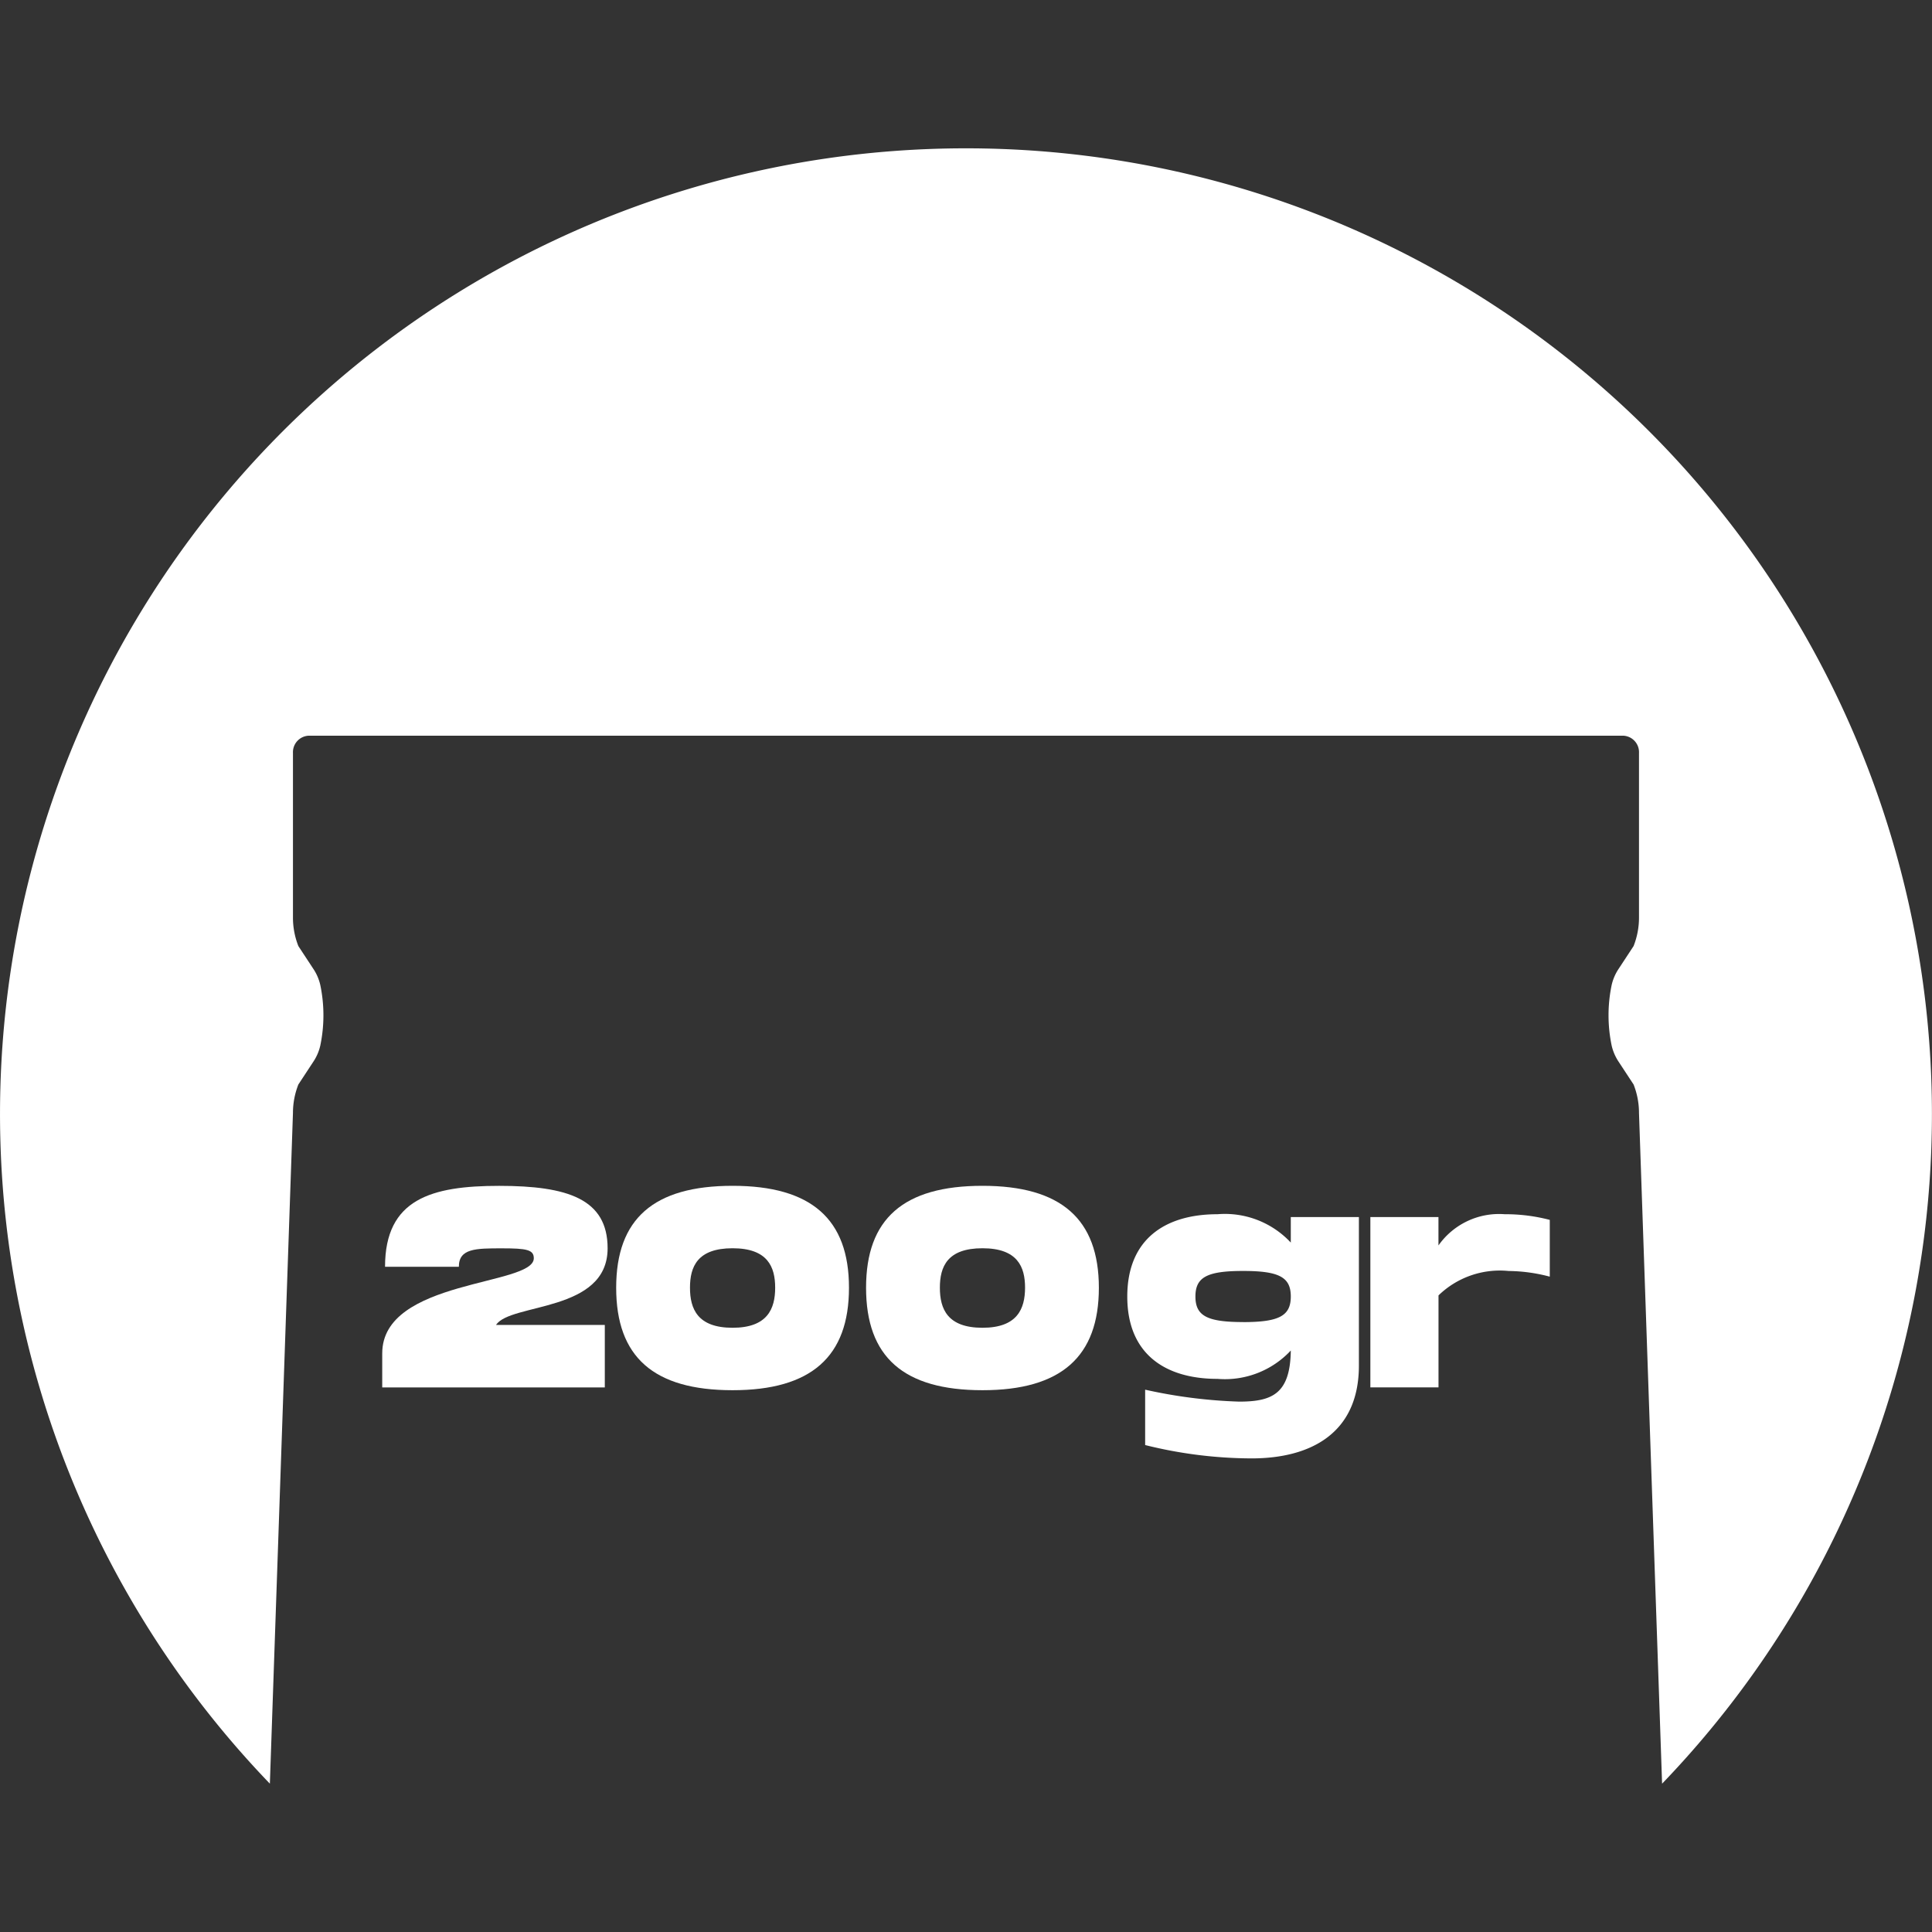 <svg id="Capa_1" data-name="Capa 1" xmlns="http://www.w3.org/2000/svg" viewBox="0 0 44 44"><rect x="0" y="0" width="44" height="44" fill="#333333" stroke="none"/><defs><style>.cls-1{fill:#fff;}</style></defs><path class="cls-1" d="M13.838,28.429c0-1.125-.912-1.422-2.47-1.422-1.539,0-2.599.298-2.599,1.843h1.681c0-.42.388-.42.983-.42.562,0,.724.032.724.226,0,.634-3.452.472-3.452,2.166v.776h5.069V30.175H11.297C11.62,29.67,13.838,29.896,13.838,28.429Z"/><path class="cls-1" d="M16.684,27.006c-1.797,0-2.651.75-2.651,2.321,0,1.578.853,2.334,2.651,2.334,1.791,0,2.651-.763,2.651-2.334C19.335,27.763,18.475,27.006,16.684,27.006Zm0,3.233c-.795,0-.97-.427-.97-.912,0-.478.168-.899.97-.899s.97.427.97.899C17.654,29.806,17.479,30.239,16.684,30.239Z"/><path class="cls-1" d="M22.375,27.006c-1.797,0-2.651.75-2.651,2.321,0,1.578.854,2.334,2.651,2.334,1.791,0,2.651-.763,2.651-2.334C25.025,27.763,24.165,27.006,22.375,27.006Zm0,3.233c-.795,0-.97-.427-.97-.912,0-.478.168-.899.97-.899.802,0,.97.427.97.899C23.344,29.806,23.17,30.239,22.375,30.239Z"/><path class="cls-1" d="M29.397,28.299a2.051,2.051,0,0,0-1.668-.646c-1.196,0-2.056.569-2.056,1.875s.86,1.875,2.056,1.875a2.051,2.051,0,0,0,1.668-.646c-.013.983-.42,1.164-1.177,1.164a11.45,11.45,0,0,1-2.14-.272v1.261a10.115,10.115,0,0,0,2.424.304c1.332,0,2.444-.562,2.444-2.114V27.718H29.397Zm-1.086,1.81c-.821,0-1.086-.142-1.086-.582s.265-.582,1.086-.582c.821,0,1.086.142,1.086.582S29.132,30.11,28.311,30.11Z"/><path class="cls-1" d="M32.76,28.364v-.646H31.209v3.879h1.552V29.502a2.005,2.005,0,0,1,1.597-.556,3.775,3.775,0,0,1,.937.129V27.782a3.995,3.995,0,0,0-1.028-.129A1.688,1.688,0,0,0,32.76,28.364Z"/><path class="cls-1" d="M22,3.378A21.994,21.994,0,0,0,6.146,40.622l.526-15.275a1.766,1.766,0,0,1,.123-.648l.337-.513a1.105,1.105,0,0,0,.163-.376,3.374,3.374,0,0,0,0-1.375,1.105,1.105,0,0,0-.163-.376l-.337-.513a1.766,1.766,0,0,1-.123-.648V17.148a.376.376,0,0,1,.357-.393H36.97a.376.376,0,0,1,.357.393v3.75a1.765,1.765,0,0,1-.123.648l-.337.513a1.105,1.105,0,0,0-.163.376,3.374,3.374,0,0,0,0,1.375,1.105,1.105,0,0,0,.163.376l.337.513a1.765,1.765,0,0,1,.123.648l.526,15.275A21.994,21.994,0,0,0,22,3.378Z"/></svg>